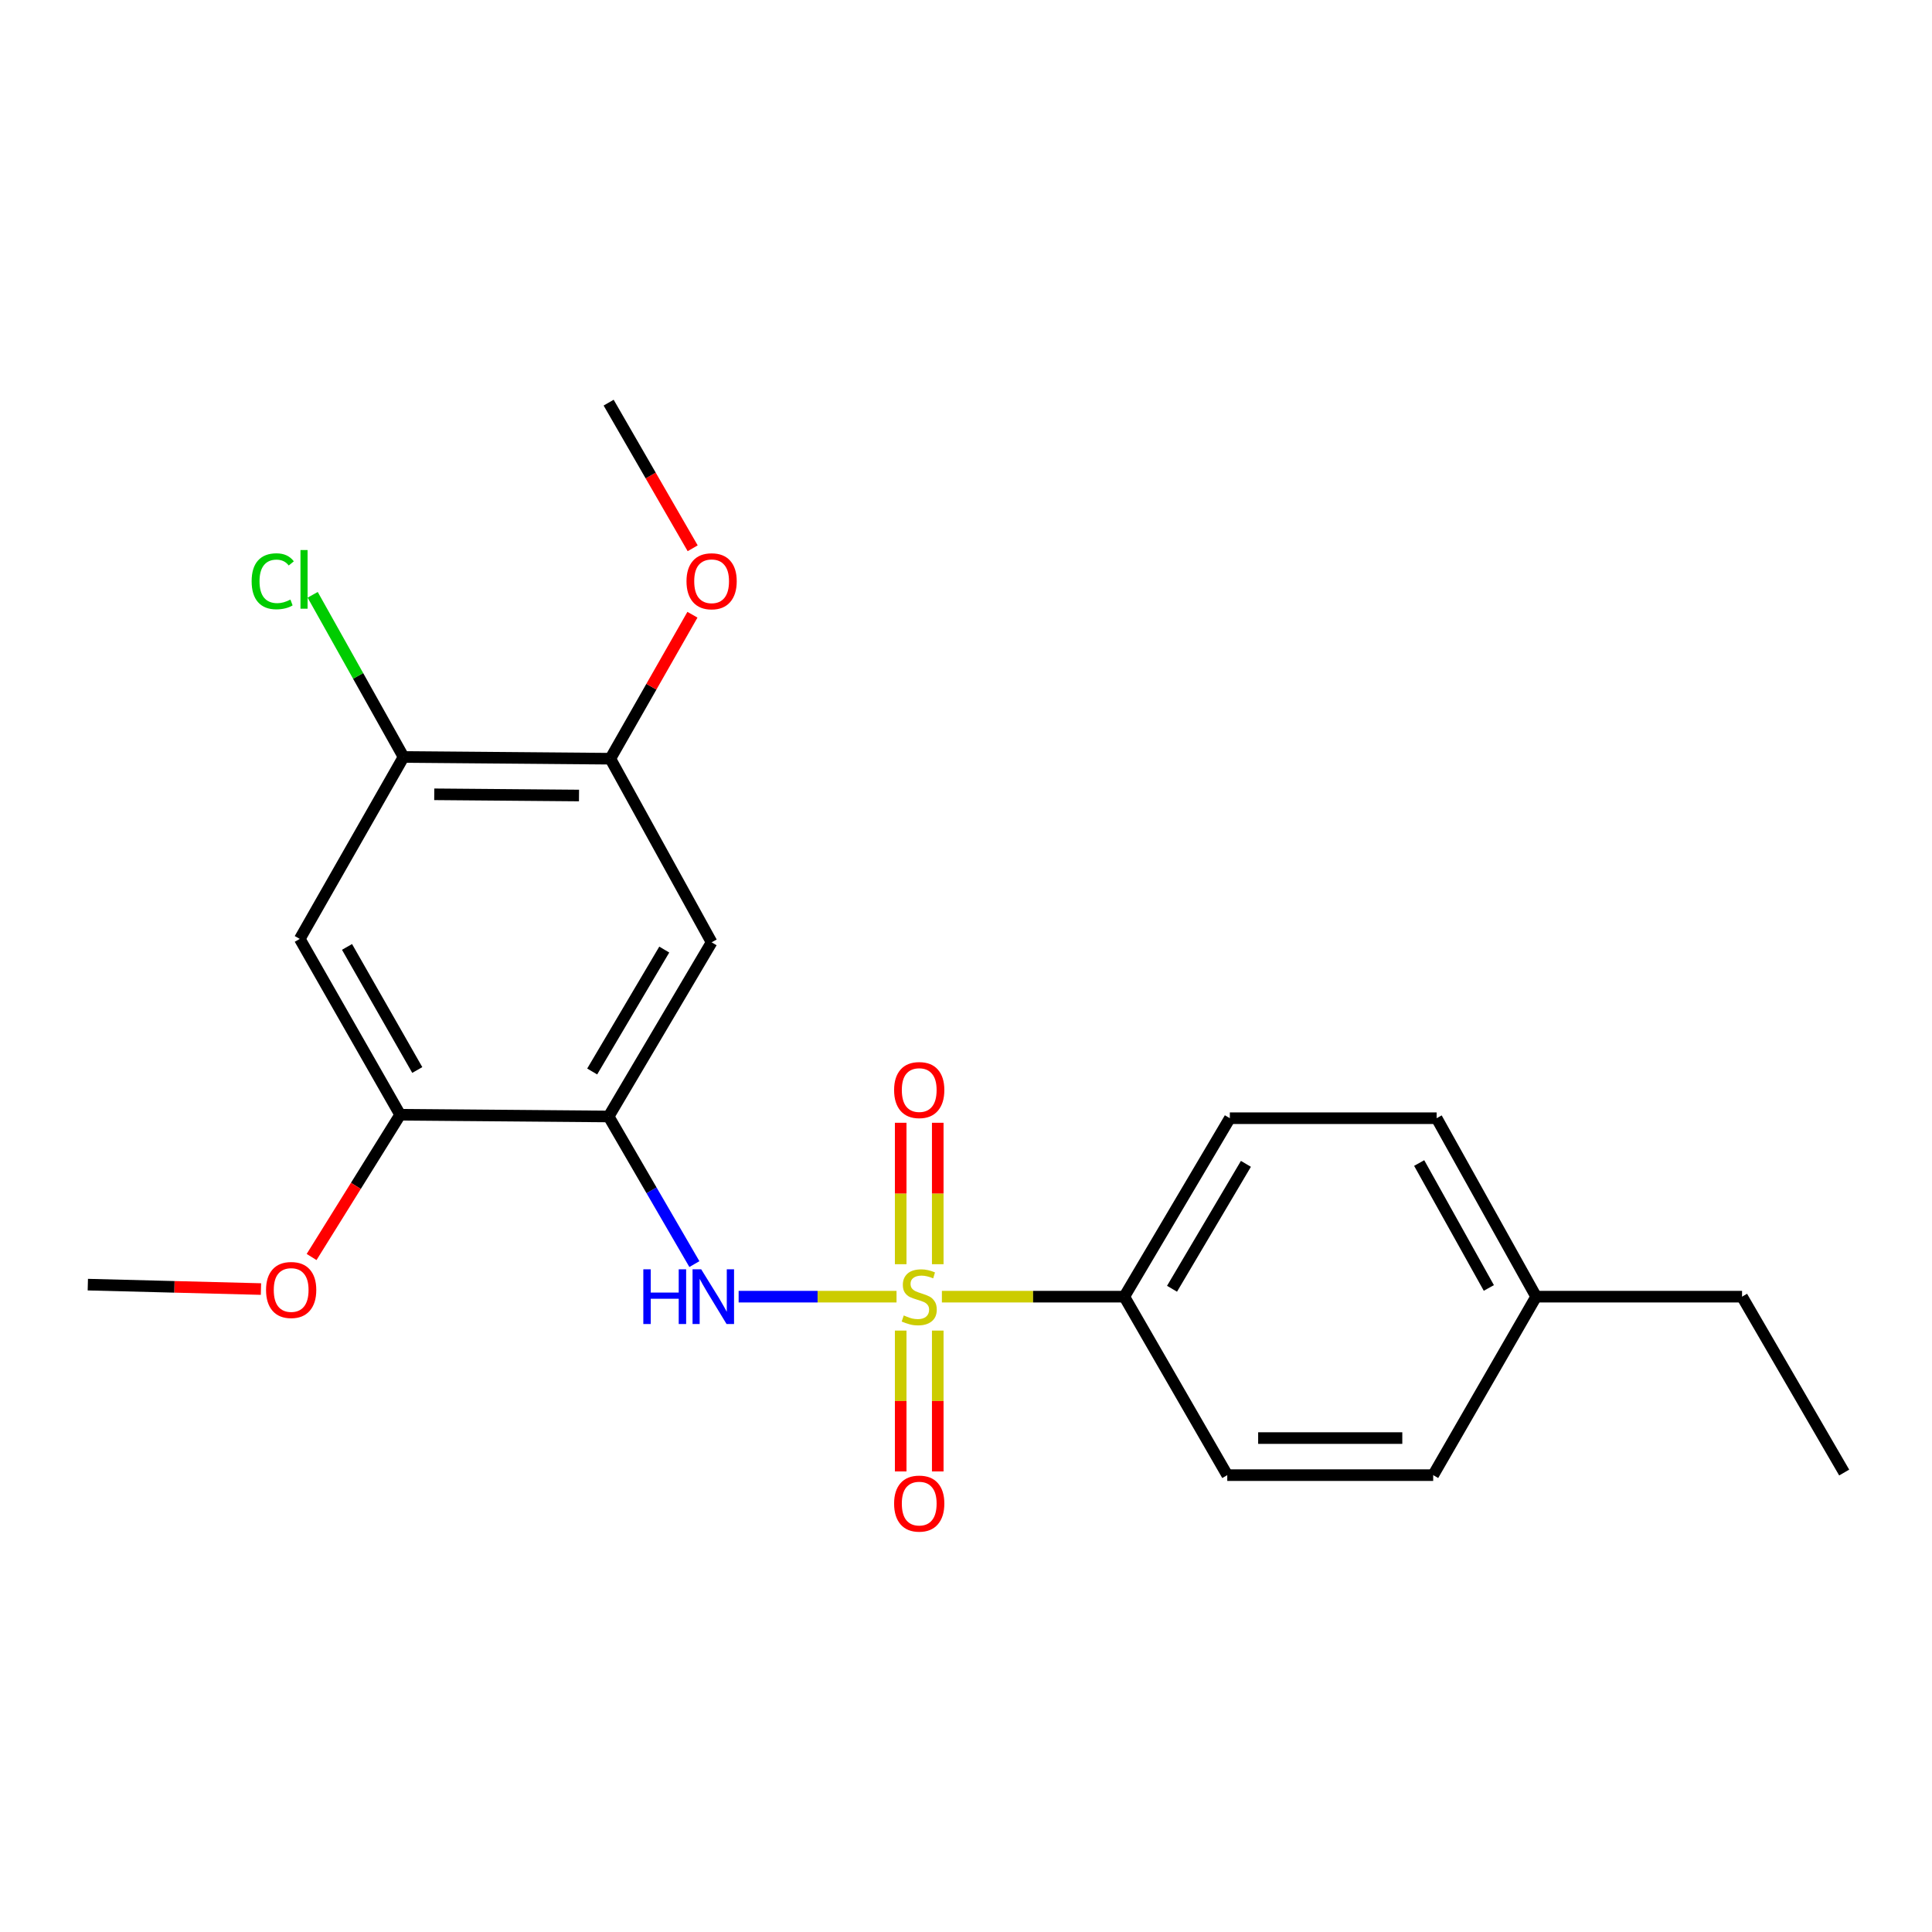 <?xml version='1.0' encoding='iso-8859-1'?>
<svg version='1.1' baseProfile='full'
              xmlns='http://www.w3.org/2000/svg'
                      xmlns:rdkit='http://www.rdkit.org/xml'
                      xmlns:xlink='http://www.w3.org/1999/xlink'
                  xml:space='preserve'
width='1000px' height='1000px' viewBox='0 0 1000 1000'>
<!-- END OF HEADER -->
<rect style='opacity:1.0;fill:#FFFFFF;stroke:none' width='1000' height='1000' x='0' y='0'> </rect>
<path class='bond-0' d='M 464.042,671.151 L 423.178,671.151' style='fill:none;fill-rule:evenodd;stroke:#CCCC00;stroke-width:6px;stroke-linecap:butt;stroke-linejoin:miter;stroke-opacity:1' />
<path class='bond-0' d='M 423.178,671.151 L 382.314,671.151' style='fill:none;fill-rule:evenodd;stroke:#0000FF;stroke-width:6px;stroke-linecap:butt;stroke-linejoin:miter;stroke-opacity:1' />
<path class='bond-5' d='M 487.52,671.151 L 534.727,671.151' style='fill:none;fill-rule:evenodd;stroke:#CCCC00;stroke-width:6px;stroke-linecap:butt;stroke-linejoin:miter;stroke-opacity:1' />
<path class='bond-5' d='M 534.727,671.151 L 581.933,671.151' style='fill:none;fill-rule:evenodd;stroke:#000000;stroke-width:6px;stroke-linecap:butt;stroke-linejoin:miter;stroke-opacity:1' />
<path class='bond-8' d='M 485.378,654.355 L 485.378,617.751' style='fill:none;fill-rule:evenodd;stroke:#CCCC00;stroke-width:6px;stroke-linecap:butt;stroke-linejoin:miter;stroke-opacity:1' />
<path class='bond-8' d='M 485.378,617.751 L 485.378,581.146' style='fill:none;fill-rule:evenodd;stroke:#FF0000;stroke-width:6px;stroke-linecap:butt;stroke-linejoin:miter;stroke-opacity:1' />
<path class='bond-8' d='M 466.195,654.355 L 466.195,617.751' style='fill:none;fill-rule:evenodd;stroke:#CCCC00;stroke-width:6px;stroke-linecap:butt;stroke-linejoin:miter;stroke-opacity:1' />
<path class='bond-8' d='M 466.195,617.751 L 466.195,581.146' style='fill:none;fill-rule:evenodd;stroke:#FF0000;stroke-width:6px;stroke-linecap:butt;stroke-linejoin:miter;stroke-opacity:1' />
<path class='bond-9' d='M 466.195,688.706 L 466.195,725.161' style='fill:none;fill-rule:evenodd;stroke:#CCCC00;stroke-width:6px;stroke-linecap:butt;stroke-linejoin:miter;stroke-opacity:1' />
<path class='bond-9' d='M 466.195,725.161 L 466.195,761.615' style='fill:none;fill-rule:evenodd;stroke:#FF0000;stroke-width:6px;stroke-linecap:butt;stroke-linejoin:miter;stroke-opacity:1' />
<path class='bond-9' d='M 485.378,688.706 L 485.378,725.161' style='fill:none;fill-rule:evenodd;stroke:#CCCC00;stroke-width:6px;stroke-linecap:butt;stroke-linejoin:miter;stroke-opacity:1' />
<path class='bond-9' d='M 485.378,725.161 L 485.378,761.615' style='fill:none;fill-rule:evenodd;stroke:#FF0000;stroke-width:6px;stroke-linecap:butt;stroke-linejoin:miter;stroke-opacity:1' />
<path class='bond-1' d='M 359.412,654.295 L 337.222,616.092' style='fill:none;fill-rule:evenodd;stroke:#0000FF;stroke-width:6px;stroke-linecap:butt;stroke-linejoin:miter;stroke-opacity:1' />
<path class='bond-1' d='M 337.222,616.092 L 315.032,577.889' style='fill:none;fill-rule:evenodd;stroke:#000000;stroke-width:6px;stroke-linecap:butt;stroke-linejoin:miter;stroke-opacity:1' />
<path class='bond-2' d='M 315.032,577.889 L 368.329,487.738' style='fill:none;fill-rule:evenodd;stroke:#000000;stroke-width:6px;stroke-linecap:butt;stroke-linejoin:miter;stroke-opacity:1' />
<path class='bond-2' d='M 306.513,554.604 L 343.821,491.498' style='fill:none;fill-rule:evenodd;stroke:#000000;stroke-width:6px;stroke-linecap:butt;stroke-linejoin:miter;stroke-opacity:1' />
<path class='bond-4' d='M 315.032,577.889 L 207.115,576.994' style='fill:none;fill-rule:evenodd;stroke:#000000;stroke-width:6px;stroke-linecap:butt;stroke-linejoin:miter;stroke-opacity:1' />
<path class='bond-7' d='M 368.329,487.738 L 315.905,392.707' style='fill:none;fill-rule:evenodd;stroke:#000000;stroke-width:6px;stroke-linecap:butt;stroke-linejoin:miter;stroke-opacity:1' />
<path class='bond-3' d='M 155.161,485.98 L 207.115,576.994' style='fill:none;fill-rule:evenodd;stroke:#000000;stroke-width:6px;stroke-linecap:butt;stroke-linejoin:miter;stroke-opacity:1' />
<path class='bond-3' d='M 179.614,490.122 L 215.982,553.831' style='fill:none;fill-rule:evenodd;stroke:#000000;stroke-width:6px;stroke-linecap:butt;stroke-linejoin:miter;stroke-opacity:1' />
<path class='bond-6' d='M 155.161,485.98 L 208.874,391.812' style='fill:none;fill-rule:evenodd;stroke:#000000;stroke-width:6px;stroke-linecap:butt;stroke-linejoin:miter;stroke-opacity:1' />
<path class='bond-13' d='M 207.115,576.994 L 184.198,613.809' style='fill:none;fill-rule:evenodd;stroke:#000000;stroke-width:6px;stroke-linecap:butt;stroke-linejoin:miter;stroke-opacity:1' />
<path class='bond-13' d='M 184.198,613.809 L 161.281,650.624' style='fill:none;fill-rule:evenodd;stroke:#FF0000;stroke-width:6px;stroke-linecap:butt;stroke-linejoin:miter;stroke-opacity:1' />
<path class='bond-10' d='M 581.933,671.151 L 636.563,578.784' style='fill:none;fill-rule:evenodd;stroke:#000000;stroke-width:6px;stroke-linecap:butt;stroke-linejoin:miter;stroke-opacity:1' />
<path class='bond-10' d='M 606.639,667.061 L 644.88,602.405' style='fill:none;fill-rule:evenodd;stroke:#000000;stroke-width:6px;stroke-linecap:butt;stroke-linejoin:miter;stroke-opacity:1' />
<path class='bond-11' d='M 581.933,671.151 L 635.231,763.529' style='fill:none;fill-rule:evenodd;stroke:#000000;stroke-width:6px;stroke-linecap:butt;stroke-linejoin:miter;stroke-opacity:1' />
<path class='bond-12' d='M 208.874,391.812 L 185.358,349.84' style='fill:none;fill-rule:evenodd;stroke:#000000;stroke-width:6px;stroke-linecap:butt;stroke-linejoin:miter;stroke-opacity:1' />
<path class='bond-12' d='M 185.358,349.84 L 161.841,307.868' style='fill:none;fill-rule:evenodd;stroke:#00CC00;stroke-width:6px;stroke-linecap:butt;stroke-linejoin:miter;stroke-opacity:1' />
<path class='bond-22' d='M 208.874,391.812 L 315.905,392.707' style='fill:none;fill-rule:evenodd;stroke:#000000;stroke-width:6px;stroke-linecap:butt;stroke-linejoin:miter;stroke-opacity:1' />
<path class='bond-22' d='M 224.768,411.129 L 299.69,411.755' style='fill:none;fill-rule:evenodd;stroke:#000000;stroke-width:6px;stroke-linecap:butt;stroke-linejoin:miter;stroke-opacity:1' />
<path class='bond-14' d='M 315.905,392.707 L 337.154,355.445' style='fill:none;fill-rule:evenodd;stroke:#000000;stroke-width:6px;stroke-linecap:butt;stroke-linejoin:miter;stroke-opacity:1' />
<path class='bond-14' d='M 337.154,355.445 L 358.403,318.183' style='fill:none;fill-rule:evenodd;stroke:#FF0000;stroke-width:6px;stroke-linecap:butt;stroke-linejoin:miter;stroke-opacity:1' />
<path class='bond-16' d='M 636.563,578.784 L 743.594,578.784' style='fill:none;fill-rule:evenodd;stroke:#000000;stroke-width:6px;stroke-linecap:butt;stroke-linejoin:miter;stroke-opacity:1' />
<path class='bond-15' d='M 635.231,763.529 L 741.815,763.529' style='fill:none;fill-rule:evenodd;stroke:#000000;stroke-width:6px;stroke-linecap:butt;stroke-linejoin:miter;stroke-opacity:1' />
<path class='bond-15' d='M 651.218,744.345 L 725.827,744.345' style='fill:none;fill-rule:evenodd;stroke:#000000;stroke-width:6px;stroke-linecap:butt;stroke-linejoin:miter;stroke-opacity:1' />
<path class='bond-20' d='M 135.074,667.214 L 90.264,666.07' style='fill:none;fill-rule:evenodd;stroke:#FF0000;stroke-width:6px;stroke-linecap:butt;stroke-linejoin:miter;stroke-opacity:1' />
<path class='bond-20' d='M 90.264,666.07 L 45.455,664.927' style='fill:none;fill-rule:evenodd;stroke:#000000;stroke-width:6px;stroke-linecap:butt;stroke-linejoin:miter;stroke-opacity:1' />
<path class='bond-19' d='M 358.528,283.791 L 336.78,246.101' style='fill:none;fill-rule:evenodd;stroke:#FF0000;stroke-width:6px;stroke-linecap:butt;stroke-linejoin:miter;stroke-opacity:1' />
<path class='bond-19' d='M 336.78,246.101 L 315.032,208.41' style='fill:none;fill-rule:evenodd;stroke:#000000;stroke-width:6px;stroke-linecap:butt;stroke-linejoin:miter;stroke-opacity:1' />
<path class='bond-17' d='M 741.815,763.529 L 795.101,671.151' style='fill:none;fill-rule:evenodd;stroke:#000000;stroke-width:6px;stroke-linecap:butt;stroke-linejoin:miter;stroke-opacity:1' />
<path class='bond-23' d='M 743.594,578.784 L 795.101,671.151' style='fill:none;fill-rule:evenodd;stroke:#000000;stroke-width:6px;stroke-linecap:butt;stroke-linejoin:miter;stroke-opacity:1' />
<path class='bond-23' d='M 734.566,601.982 L 770.621,666.639' style='fill:none;fill-rule:evenodd;stroke:#000000;stroke-width:6px;stroke-linecap:butt;stroke-linejoin:miter;stroke-opacity:1' />
<path class='bond-18' d='M 795.101,671.151 L 901.685,671.151' style='fill:none;fill-rule:evenodd;stroke:#000000;stroke-width:6px;stroke-linecap:butt;stroke-linejoin:miter;stroke-opacity:1' />
<path class='bond-21' d='M 901.685,671.151 L 954.545,762.186' style='fill:none;fill-rule:evenodd;stroke:#000000;stroke-width:6px;stroke-linecap:butt;stroke-linejoin:miter;stroke-opacity:1' />
<path  class='atom-0' d='M 467.787 680.871
Q 468.107 680.991, 469.427 681.551
Q 470.747 682.111, 472.187 682.471
Q 473.667 682.791, 475.107 682.791
Q 477.787 682.791, 479.347 681.511
Q 480.907 680.191, 480.907 677.911
Q 480.907 676.351, 480.107 675.391
Q 479.347 674.431, 478.147 673.911
Q 476.947 673.391, 474.947 672.791
Q 472.427 672.031, 470.907 671.311
Q 469.427 670.591, 468.347 669.071
Q 467.307 667.551, 467.307 664.991
Q 467.307 661.431, 469.707 659.231
Q 472.147 657.031, 476.947 657.031
Q 480.227 657.031, 483.947 658.591
L 483.027 661.671
Q 479.627 660.271, 477.067 660.271
Q 474.307 660.271, 472.787 661.431
Q 471.267 662.551, 471.307 664.511
Q 471.307 666.031, 472.067 666.951
Q 472.867 667.871, 473.987 668.391
Q 475.147 668.911, 477.067 669.511
Q 479.627 670.311, 481.147 671.111
Q 482.667 671.911, 483.747 673.551
Q 484.867 675.151, 484.867 677.911
Q 484.867 681.831, 482.227 683.951
Q 479.627 686.031, 475.267 686.031
Q 472.747 686.031, 470.827 685.471
Q 468.947 684.951, 466.707 684.031
L 467.787 680.871
' fill='#CCCC00'/>
<path  class='atom-1' d='M 332.983 656.991
L 336.823 656.991
L 336.823 669.031
L 351.303 669.031
L 351.303 656.991
L 355.143 656.991
L 355.143 685.311
L 351.303 685.311
L 351.303 672.231
L 336.823 672.231
L 336.823 685.311
L 332.983 685.311
L 332.983 656.991
' fill='#0000FF'/>
<path  class='atom-1' d='M 362.943 656.991
L 372.223 671.991
Q 373.143 673.471, 374.623 676.151
Q 376.103 678.831, 376.183 678.991
L 376.183 656.991
L 379.943 656.991
L 379.943 685.311
L 376.063 685.311
L 366.103 668.911
Q 364.943 666.991, 363.703 664.791
Q 362.503 662.591, 362.143 661.911
L 362.143 685.311
L 358.463 685.311
L 358.463 656.991
L 362.943 656.991
' fill='#0000FF'/>
<path  class='atom-9' d='M 462.787 564.21
Q 462.787 557.41, 466.147 553.61
Q 469.507 549.81, 475.787 549.81
Q 482.067 549.81, 485.427 553.61
Q 488.787 557.41, 488.787 564.21
Q 488.787 571.09, 485.387 575.01
Q 481.987 578.89, 475.787 578.89
Q 469.547 578.89, 466.147 575.01
Q 462.787 571.13, 462.787 564.21
M 475.787 575.69
Q 480.107 575.69, 482.427 572.81
Q 484.787 569.89, 484.787 564.21
Q 484.787 558.65, 482.427 555.85
Q 480.107 553.01, 475.787 553.01
Q 471.467 553.01, 469.107 555.81
Q 466.787 558.61, 466.787 564.21
Q 466.787 569.93, 469.107 572.81
Q 471.467 575.69, 475.787 575.69
' fill='#FF0000'/>
<path  class='atom-10' d='M 462.787 778.252
Q 462.787 771.452, 466.147 767.652
Q 469.507 763.852, 475.787 763.852
Q 482.067 763.852, 485.427 767.652
Q 488.787 771.452, 488.787 778.252
Q 488.787 785.132, 485.387 789.052
Q 481.987 792.932, 475.787 792.932
Q 469.547 792.932, 466.147 789.052
Q 462.787 785.172, 462.787 778.252
M 475.787 789.732
Q 480.107 789.732, 482.427 786.852
Q 484.787 783.932, 484.787 778.252
Q 484.787 772.692, 482.427 769.892
Q 480.107 767.052, 475.787 767.052
Q 471.467 767.052, 469.107 769.852
Q 466.787 772.652, 466.787 778.252
Q 466.787 783.972, 469.107 786.852
Q 471.467 789.732, 475.787 789.732
' fill='#FF0000'/>
<path  class='atom-13' d='M 130.247 300.862
Q 130.247 293.822, 133.527 290.142
Q 136.847 286.422, 143.127 286.422
Q 148.967 286.422, 152.087 290.542
L 149.447 292.702
Q 147.167 289.702, 143.127 289.702
Q 138.847 289.702, 136.567 292.582
Q 134.327 295.422, 134.327 300.862
Q 134.327 306.462, 136.647 309.342
Q 139.007 312.222, 143.567 312.222
Q 146.687 312.222, 150.327 310.342
L 151.447 313.342
Q 149.967 314.302, 147.727 314.862
Q 145.487 315.422, 143.007 315.422
Q 136.847 315.422, 133.527 311.662
Q 130.247 307.902, 130.247 300.862
' fill='#00CC00'/>
<path  class='atom-13' d='M 155.527 284.702
L 159.207 284.702
L 159.207 315.062
L 155.527 315.062
L 155.527 284.702
' fill='#00CC00'/>
<path  class='atom-14' d='M 137.706 667.693
Q 137.706 660.893, 141.066 657.093
Q 144.426 653.293, 150.706 653.293
Q 156.986 653.293, 160.346 657.093
Q 163.706 660.893, 163.706 667.693
Q 163.706 674.573, 160.306 678.493
Q 156.906 682.373, 150.706 682.373
Q 144.466 682.373, 141.066 678.493
Q 137.706 674.613, 137.706 667.693
M 150.706 679.173
Q 155.026 679.173, 157.346 676.293
Q 159.706 673.373, 159.706 667.693
Q 159.706 662.133, 157.346 659.333
Q 155.026 656.493, 150.706 656.493
Q 146.386 656.493, 144.026 659.293
Q 141.706 662.093, 141.706 667.693
Q 141.706 673.413, 144.026 676.293
Q 146.386 679.173, 150.706 679.173
' fill='#FF0000'/>
<path  class='atom-15' d='M 355.329 300.857
Q 355.329 294.057, 358.689 290.257
Q 362.049 286.457, 368.329 286.457
Q 374.609 286.457, 377.969 290.257
Q 381.329 294.057, 381.329 300.857
Q 381.329 307.737, 377.929 311.657
Q 374.529 315.537, 368.329 315.537
Q 362.089 315.537, 358.689 311.657
Q 355.329 307.777, 355.329 300.857
M 368.329 312.337
Q 372.649 312.337, 374.969 309.457
Q 377.329 306.537, 377.329 300.857
Q 377.329 295.297, 374.969 292.497
Q 372.649 289.657, 368.329 289.657
Q 364.009 289.657, 361.649 292.457
Q 359.329 295.257, 359.329 300.857
Q 359.329 306.577, 361.649 309.457
Q 364.009 312.337, 368.329 312.337
' fill='#FF0000'/>
</svg>
